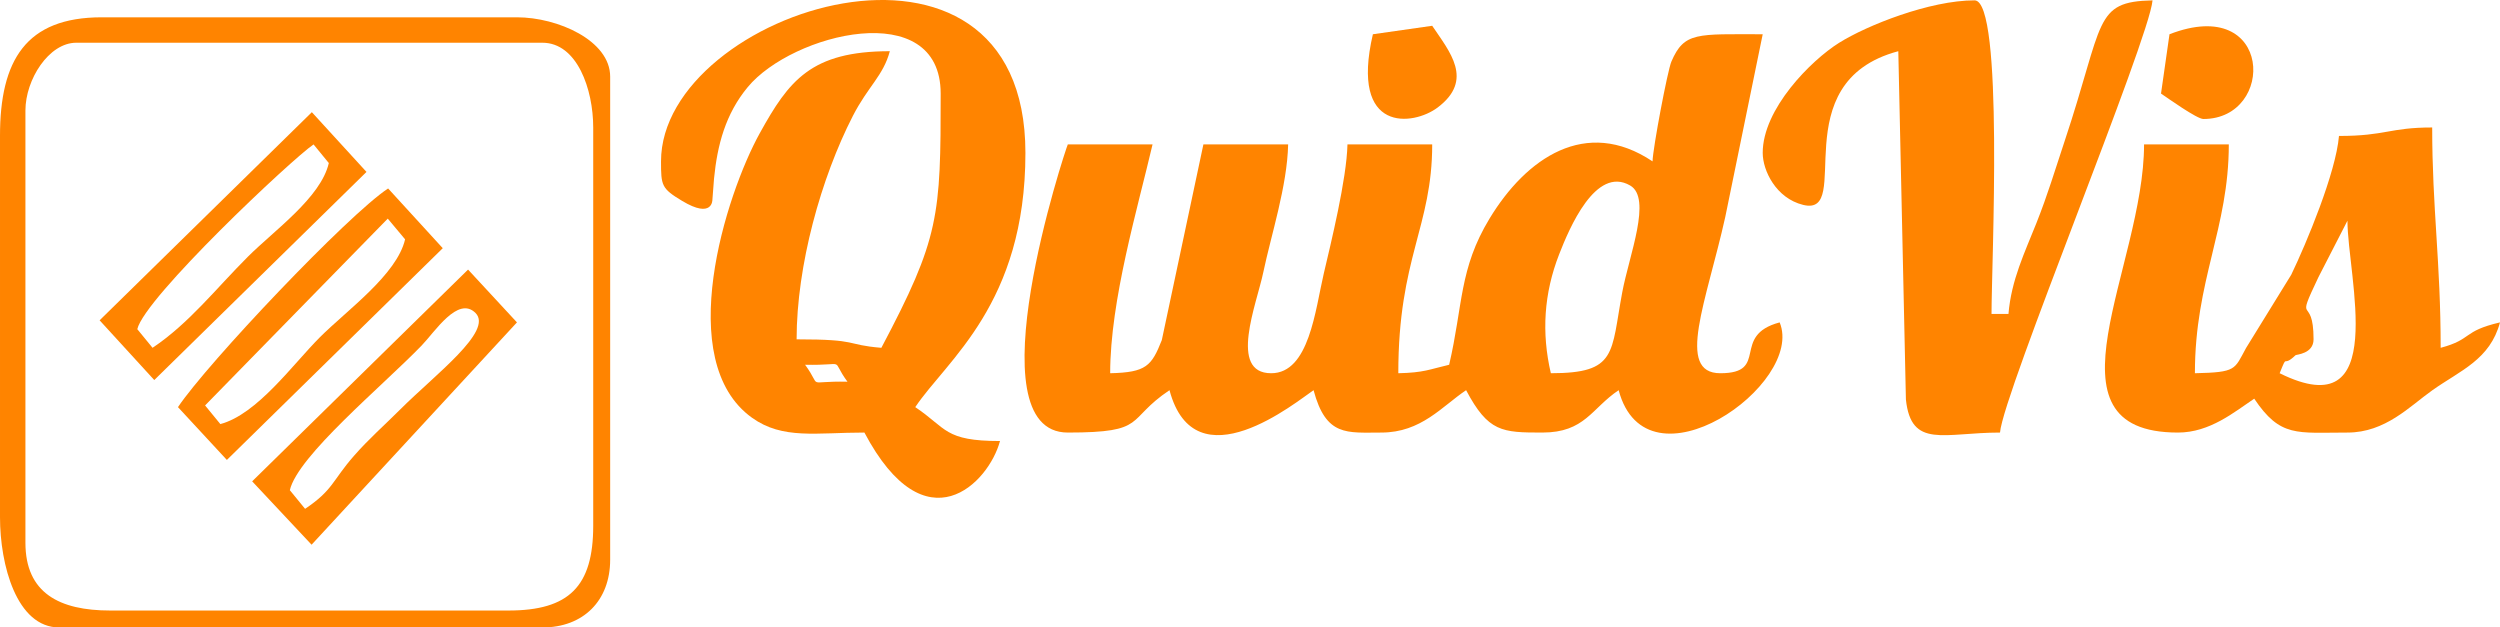 <?xml version="1.0" encoding="UTF-8"?>
<!DOCTYPE svg PUBLIC "-//W3C//DTD SVG 1.1//EN" "http://www.w3.org/Graphics/SVG/1.1/DTD/svg11.dtd">
<!-- Creator: CorelDRAW 2021 (64-Bit) -->
<svg xmlns="http://www.w3.org/2000/svg" xml:space="preserve" width="187.997mm" height="47.185mm" version="1.1" style="shape-rendering:geometricPrecision; text-rendering:geometricPrecision; image-rendering:optimizeQuality; fill-rule:evenodd; clip-rule:evenodd"
viewBox="0 0 30215.49 7583.76"
 xmlns:xlink="http://www.w3.org/1999/xlink"
 xmlns:xodm="http://www.corel.com/coreldraw/odm/2003">
 <defs>
  <style type="text/css">
   <![CDATA[
    .fil0 {fill:#FF8400}
   ]]>
  </style>
 </defs>
 <g id="Layer_x0020_1">
  <g id="_2901786599296">
   <path class="fil0" d="M18743.85 4510.99c-114.08,-489.66 -84.11,-964.19 99.94,-1436.4 122.2,-313.51 441.17,-1074.72 858.82,-832.47 265.8,154.2 -12.1,843.76 -95.44,1288.53 -138.75,740.73 -59.44,980.33 -863.32,980.33zm1229.1 -2560.63c-806.62,-540.11 -1528.61,-38.06 -1970.69,692.38 -367.94,608 -318.79,1041.6 -487.51,1765.85 -241.15,56.17 -302.5,95.47 -614.56,102.4 0,-1395.33 409.7,-1769.1 409.7,-2765.45l-1024.27 0c-9.32,418.78 -202.51,1203.4 -285.69,1557.94 -103.28,440.27 -176.47,1207.51 -636.14,1207.51 -519.44,0 -176.17,-833.48 -95.08,-1221.66 93.57,-447.71 288.72,-1039.72 299.96,-1543.79l-1024.27 0 -502.66 2365.22c-123.39,311.8 -187.74,390.54 -623.99,400.23 0,-880.89 333.36,-1998.26 512.13,-2765.45l-1024.27 0c-27.98,58.33 -1162.14,3482.45 0,3482.45 972.25,0 690.47,-151.45 1229.1,-512.13 307.62,1151.98 1539.68,134.98 1741.23,0 150.4,563.22 403.03,512.13 819.4,512.13 482.03,0 733.85,-317.67 1024.27,-512.13 267.96,506.34 434.23,512.13 921.83,512.13 514.25,0 594.32,-292.81 921.83,-512.13 339.5,1271.4 2255.16,-71.25 1946.09,-819.4 -596.2,159.2 -116.3,614.53 -716.99,614.53 -543.63,0 -167.81,-866.31 59.19,-1886.86l452.93 -2210.12c-793.67,0 -948.14,-31.36 -1103.73,330.19 -46.34,107.67 -224.27,1049.27 -227.79,1206.16z"/>
   <path class="fil0" d="M9730.41 4408.59c526.38,11.7 294.11,-92.74 512.13,204.83 -526.42,-11.72 -294.11,92.74 -512.13,-204.83zm-1741.23 -2458.23c0,292.61 5.48,327.54 254.51,477.32 373.87,224.93 366.67,-15.93 366.67,-15.7l19.51 -253.49c40.04,-407.79 138.85,-781.34 407.58,-1105.9 537.47,-649.11 2331.76,-1099.27 2331.76,78.38 0,1485.39 -13.32,1742.98 -716.97,3072.75 -451.25,-37.53 -249.92,-102.43 -1024.26,-102.43 0,-892.99 296.12,-1952.74 679.89,-2700.17 184.22,-358.8 367.45,-485.16 446.79,-782.29 -953.84,0 -1219.86,355.78 -1571.01,989.65 -412.22,744.18 -1051.95,2755.28 -94.15,3441 371.03,265.63 776.05,178.5 1357.87,178.5 742.28,1402.81 1504.02,607.18 1638.81,102.43 -675.18,0 -641.48,-153.39 -1024.26,-409.73 381.57,-569.8 1331.53,-1244.45 1331.53,-3072.75 0,-3125.05 -4404.28,-1727.76 -4404.28,102.43z"/>
   <path class="fil0" d="M28371.85 2667.36c0,674.86 520.21,2507.84 -819.42,1843.62 103.18,-255.61 24.78,-57.39 191.9,-217.78 9.24,-8.86 217.8,-16.27 217.8,-191.92 0,-567.43 -236.1,-130.91 59.26,-751.9l350.46 -682.03zm-102.43 -1024.27c-36.76,441.8 -391.88,1293.61 -576.58,1676.78l-546.94 887c-142.63,260.16 -112.36,292.89 -617.71,304.12 0,-1125.21 409.7,-1750.89 409.7,-2765.45l-1024.26 0c0,1480.53 -1299.42,3482.45 409.7,3482.45 387.17,0 683.2,-249.92 921.83,-409.7 315.24,470.76 513.41,409.7 1126.69,409.7 459.12,0 752.22,-317.17 1025.49,-510.89 338.42,-239.88 697.65,-369.39 818.15,-820.64 -458.69,106.83 -328.92,203.64 -716.97,307.25 0,-1036.33 -102.43,-1684.64 -102.43,-2663.06 -519.28,0 -558.03,102.43 -1126.67,102.43z"/>
   <path class="fil0" d="M21304.48 1847.93c0,213.49 160.74,547.84 488.55,628.38 619.15,152.11 -258.25,-1481.37 1150.28,-1857.48l91.92 4209.94c63.44,598.63 459.23,399.22 1137.18,399.22 40,-480.72 1804.31,-4751.11 1843.66,-5223.68 -715.93,15.93 -580.82,255.55 -1062.91,1702.57 -123.71,371.29 -201.66,639.34 -341.05,990.47 -140.41,353.75 -303.06,685.47 -337.26,1096.68l-204.86 0c0,-599.39 150.68,-3789.73 -204.84,-3789.73 -541.35,0 -1301.07,302.21 -1637.69,513.22 -339.93,213.09 -922.97,798.59 -922.97,1330.4z"/>
   <path class="fil0" d="M6145.53 7378.92l-4814 0c-610.88,0 -1024.26,-208.91 -1024.26,-819.4l0 -5223.68c0,-374.31 282.68,-819.43 614.53,-819.43l5633.43 0c420.79,0 614.56,563.14 614.56,1024.26l0 4814c0,732.21 -292.05,1024.26 -1024.26,1024.26zm-6145.53 -5735.83l0 4609.12c0,573.03 199.73,1331.53 716.97,1331.53l5838.26 0c495.43,0 819.38,-323.92 819.38,-819.38l0 -5838.26c0,-436.04 -633.81,-716.97 -1126.65,-716.97l-5018.86 0c-915.42,0 -1229.1,518.4 -1229.1,1433.96z"/>
   <path class="fil0" d="M3687.3 6149.82l-184.37 -225.33c96.16,-414.75 1111.84,-1251.92 1592.29,-1747.56 159.89,-164.93 440.12,-605.91 651.88,-394.16 217.81,217.81 -488.1,744.42 -907.49,1163.54 -201.96,201.8 -378.95,354.59 -562.48,564.22 -262.67,300.02 -250.54,412.08 -589.82,639.29zm-639.65 -332.38l718.18 765.97 2482.13 -2686.95 -590.93 -638.2 -2609.37 2559.18z"/>
   <path class="fil0" d="M2663.06 5125.56l-184.37 -225.33 2207.84 -2257.92 209.39 250.39c-98.94,426.85 -702.65,856.27 -1029.37,1182.99 -326.72,326.72 -756.15,930.43 -1203.5,1049.88zm-512.13 -204.87l590.9 638.2 2609.37 -2559.18 -660.38 -721.98c-485.09,318.65 -2183.52,2110.78 -2539.89,2642.96z"/>
   <path class="fil0" d="M1843.64 4203.72l-184.37 -225.32c88.14,-381.49 1875.33,-2062.03 2130.45,-2232.86l184.37 225.33c-96.48,417.53 -660.2,813.84 -978.16,1131.8 -388.36,388.32 -711.94,806.19 -1152.29,1101.05zm-639.66 -332.38l660.38 721.98 2565.01 -2515.42 -660.38 -722.02 -2565.01 2515.45z"/>
   <path class="fil0" d="M26220.9 414.01l-102.41 716.95c78.55,52.62 433.45,307.27 512.11,307.27 877.44,0 845.05,-1511.28 -409.7,-1024.22z"/>
   <path class="fil0" d="M16592.92 414.01c-280.59,1204.27 489.74,1106.6 782.93,885.33 443.07,-334.38 144.12,-674.06 -65.96,-987.77l-716.97 102.44z"/>
  </g>
 </g>
</svg>
